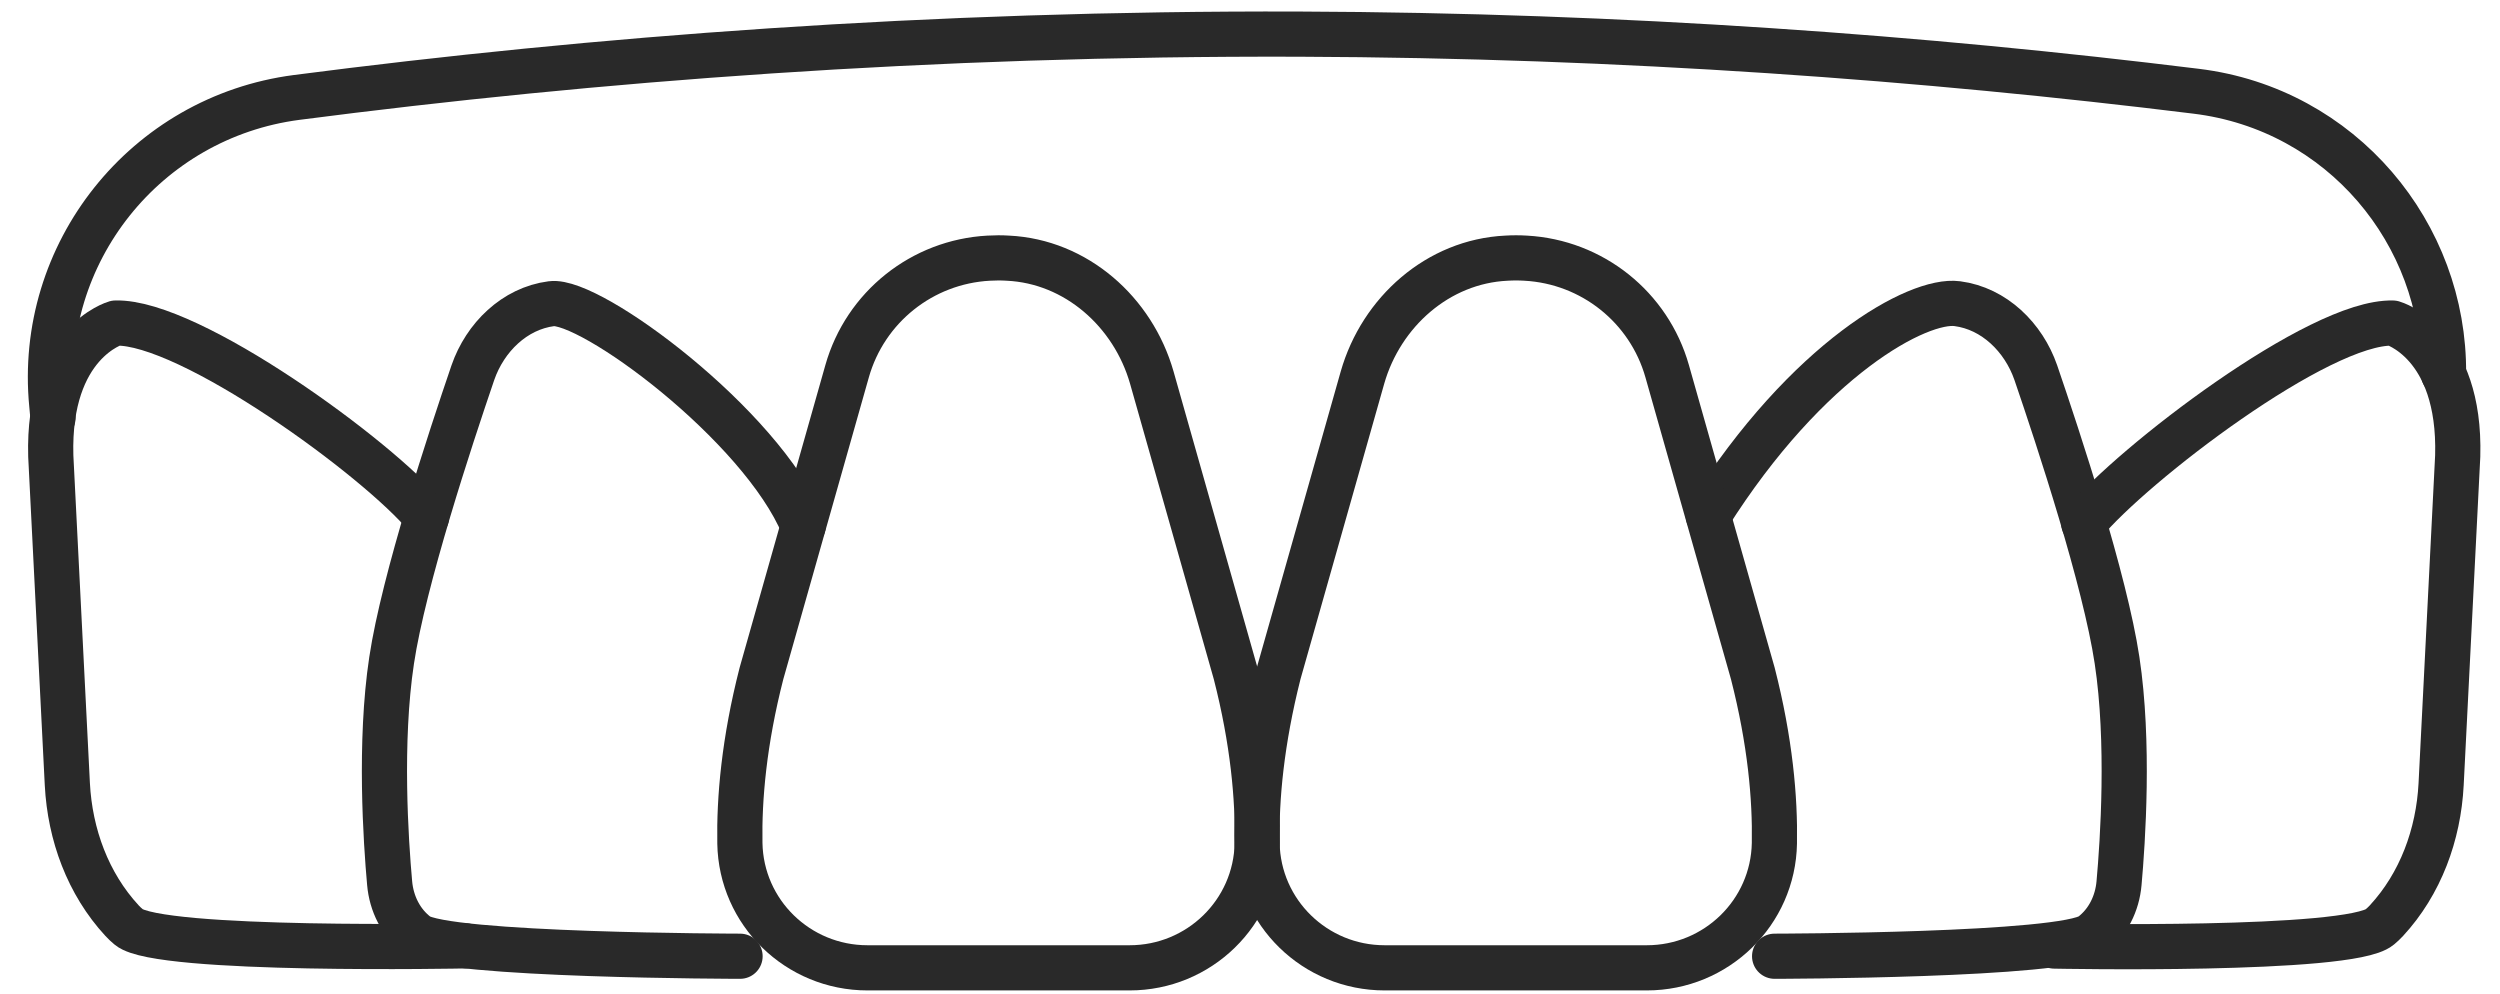 <?xml version="1.0" encoding="UTF-8"?> <svg xmlns:xlink="http://www.w3.org/1999/xlink" xmlns="http://www.w3.org/2000/svg" width="83" height="33"> <defs> <svg xmlns="http://www.w3.org/2000/svg" id="compare-el2" viewBox="0 0 83 33" fill="none"> <path d="M33.46 8.571C35.727 8.678 37.617 10.355 38.24 12.536L41.024 22.36C41.601 24.614 41.767 26.504 41.74 27.995C41.7 30.296 39.811 32.132 37.504 32.132H28.8C26.493 32.132 24.604 30.296 24.564 27.995C24.537 26.504 24.703 24.614 25.28 22.36L28.124 12.324C28.727 10.196 30.616 8.691 32.824 8.571C33.042 8.558 33.255 8.558 33.46 8.571Z" stroke="#292929" stroke-width="1.5px" stroke-miterlimit="10" stroke-linecap="round" stroke-linejoin="round" fill="none"></path> <path d="M26.665 17.461C25.266 14.1 19.592 9.91 18.306 10.083C17.079 10.242 16.105 11.203 15.7 12.37C14.945 14.578 13.4 19.271 13.002 21.923C12.591 24.641 12.81 27.922 12.936 29.321C12.996 29.997 13.307 30.634 13.851 31.045C14.759 31.734 24.57 31.747 24.57 31.747" stroke="#292929" stroke-width="1.5px" stroke-miterlimit="10" stroke-linecap="round" stroke-linejoin="round" fill="none"></path> <path d="M14.162 17.162C12.558 15.22 6.287 10.659 3.841 10.725C3.841 10.725 1.58 11.368 1.686 15.14L2.236 26.039C2.323 27.709 2.919 29.34 4.053 30.567C4.119 30.64 4.192 30.706 4.278 30.779C5.273 31.608 15.455 31.402 15.455 31.402" stroke="#292929" stroke-width="1.5px" stroke-miterlimit="10" stroke-linecap="round" stroke-linejoin="round" fill="none"></path> <path d="M56.716 17.123C60.017 11.892 63.69 9.91 64.983 10.082C66.209 10.242 67.183 11.203 67.588 12.37C68.344 14.577 69.888 19.271 70.286 21.922C70.697 24.64 70.478 27.922 70.352 29.321C70.293 29.997 69.981 30.633 69.437 31.044C68.522 31.734 58.917 31.747 58.917 31.747" stroke="#292929" stroke-width="1.5px" stroke-miterlimit="10" stroke-linecap="round" stroke-linejoin="round" fill="none"></path> <path d="M69.179 17.368C70.783 15.426 76.995 10.659 79.441 10.726C79.441 10.726 81.701 11.369 81.596 15.141L81.045 26.039C80.959 27.71 80.362 29.341 79.229 30.567C79.163 30.64 79.09 30.706 79.004 30.779C78.009 31.608 68.204 31.409 68.204 31.409" stroke="#292929" stroke-width="1.5px" stroke-miterlimit="10" stroke-linecap="round" stroke-linejoin="round" fill="none"></path> <path d="M50.014 8.571C47.747 8.678 45.857 10.355 45.234 12.536L42.45 22.36C41.88 24.614 41.707 26.504 41.734 27.995C41.774 30.296 43.663 32.132 45.97 32.132H54.674C56.981 32.132 58.87 30.296 58.91 27.995C58.937 26.504 58.771 24.614 58.194 22.36L55.35 12.324C54.747 10.196 52.858 8.691 50.65 8.571C50.438 8.558 50.226 8.558 50.014 8.571Z" stroke="#292929" stroke-width="1.5px" stroke-miterlimit="10" stroke-linecap="round" stroke-linejoin="round" fill="none"></path> <path d="M1.759 13.875L1.719 13.437C1.228 8.405 4.828 3.891 9.847 3.235C19.711 1.955 30.868 1.093 43.119 1.133C53.965 1.173 63.948 1.922 72.911 3.029C77.744 3.619 81.165 7.762 81.125 12.403V12.416" stroke="#292929" stroke-width="1.5px" stroke-miterlimit="10" stroke-linecap="round" stroke-linejoin="round" fill="none"></path> </svg> </defs> <use xlink:href="#compare-el2"></use> </svg> 